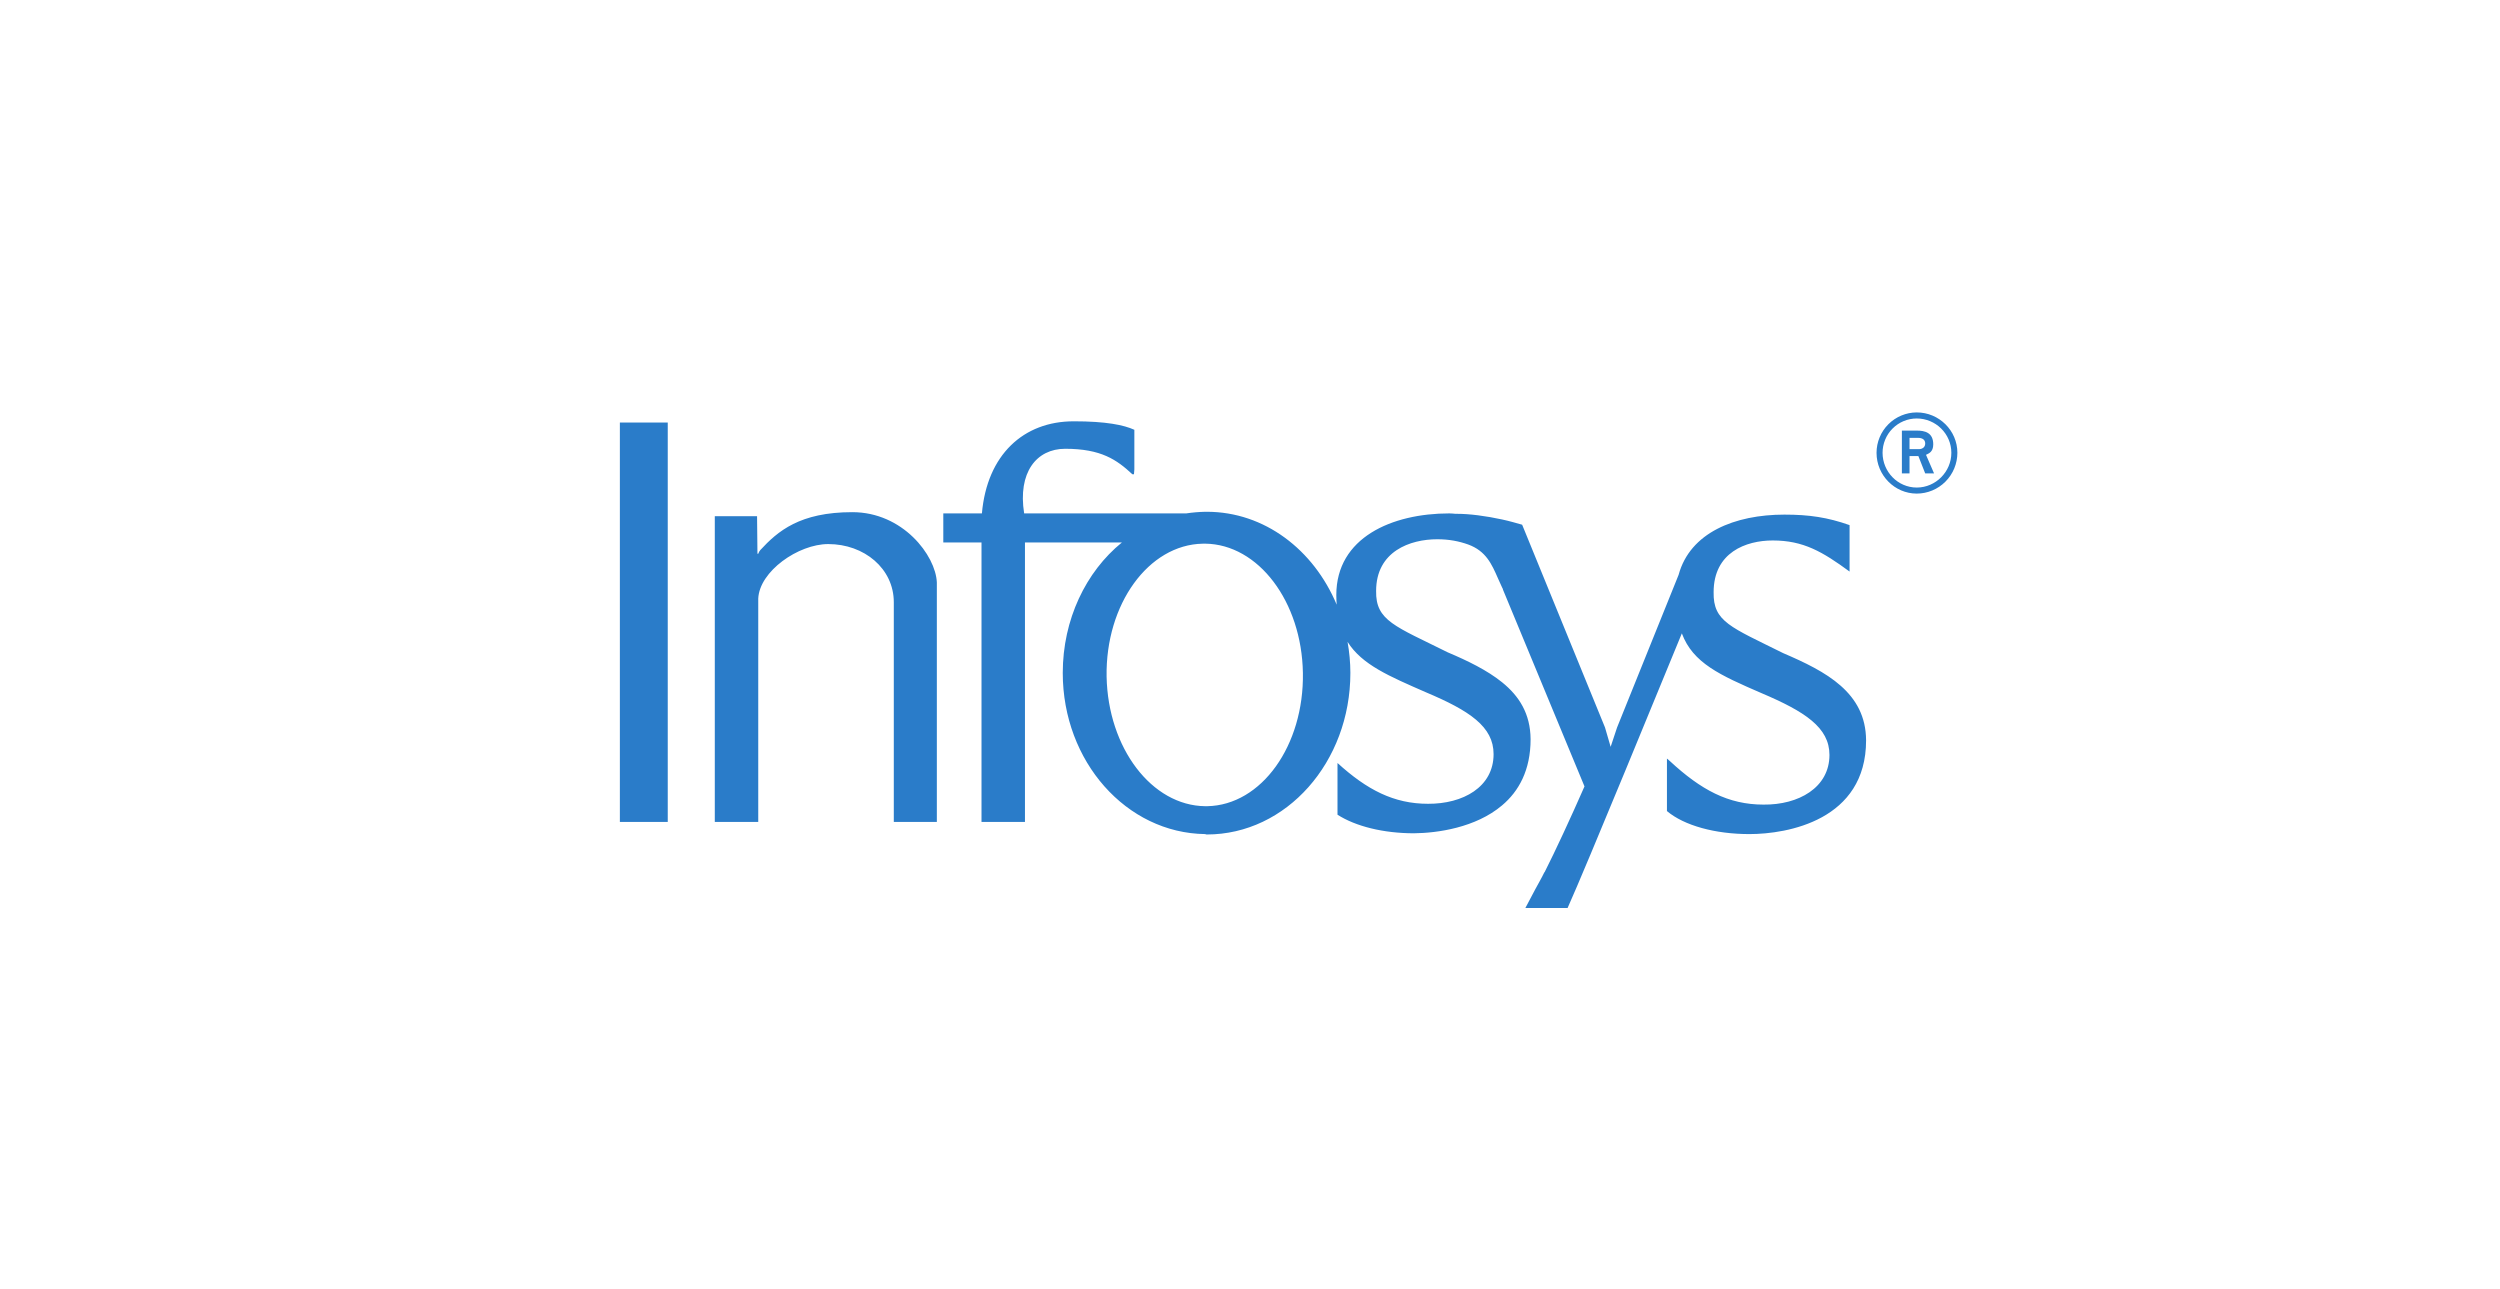 <?xml version="1.0" encoding="UTF-8"?> <svg xmlns="http://www.w3.org/2000/svg" width="194" height="100" viewBox="0 0 194 100" fill="none"><path fill-rule="evenodd" clip-rule="evenodd" d="M148.74 32.004C147.913 32.006 147.12 32.337 146.535 32.924C145.95 33.511 145.621 34.307 145.619 35.138C145.619 36.887 147.03 38.303 148.74 38.303C149.576 38.301 150.376 37.967 150.967 37.374C151.558 36.781 151.891 35.977 151.893 35.138C151.893 33.404 150.468 32.004 148.74 32.004V32.004ZM148.74 32.474C150.209 32.474 151.425 33.665 151.425 35.138C151.425 36.611 150.209 37.834 148.74 37.834C147.273 37.834 146.087 36.61 146.087 35.138C146.087 34.788 146.155 34.442 146.289 34.118C146.422 33.795 146.617 33.501 146.864 33.254C147.11 33.007 147.403 32.81 147.725 32.676C148.047 32.543 148.392 32.474 148.74 32.474V32.474ZM83.313 32.694C79.432 32.694 76.595 35.281 76.196 39.84H73.2V42.096H76.165V63.783H79.537V42.096H87.059C84.262 44.367 82.47 48.077 82.47 52.22C82.47 59.094 87.408 64.649 93.521 64.725C93.551 64.74 93.599 64.756 93.646 64.756C99.82 64.756 104.789 59.14 104.789 52.22C104.789 51.406 104.708 50.59 104.571 49.807C105.686 51.587 107.816 52.48 110.658 53.724C114.035 55.151 115.902 56.386 115.902 58.52C115.902 61.083 113.519 62.389 110.814 62.374C108.17 62.374 106.083 61.296 103.79 59.209V63.221C105.196 64.127 107.367 64.663 109.722 64.663C111.525 64.646 114.509 64.234 116.557 62.5C117.856 61.41 118.774 59.769 118.774 57.36C118.758 55.381 117.888 54.015 116.557 52.941C115.396 52.006 113.901 51.281 112.343 50.621C108.277 48.595 106.741 48.174 106.787 45.857C106.787 42.772 109.438 41.846 111.532 41.846C112.434 41.846 113.201 41.993 113.935 42.254C115.311 42.76 115.756 43.767 116.245 44.886C116.397 45.224 116.496 45.438 116.557 45.575C116.587 45.621 116.605 45.671 116.62 45.701C116.642 45.761 116.632 45.765 116.62 45.732L122.957 61.026C121.886 63.466 120.692 66.044 119.866 67.671L119.835 67.703C119.713 67.948 119.599 68.176 119.492 68.361C119.383 68.573 119.268 68.782 119.148 68.987L118.368 70.461H121.645C123.083 67.269 129.196 52.34 130.511 49.149C131.366 51.45 133.466 52.391 136.692 53.787C140.054 55.215 141.966 56.45 141.966 58.582C141.966 61.13 139.552 62.468 136.848 62.437C134.112 62.437 131.989 61.292 129.575 59.053L129.355 58.864V62.939C130.7 64.073 133.111 64.725 135.755 64.725C138.703 64.725 144.808 63.653 144.808 57.454C144.793 53.74 141.708 52.111 138.377 50.684C134.311 48.659 132.931 48.253 132.977 45.952C132.977 42.867 135.486 41.94 137.566 41.94C139.949 41.94 141.433 42.818 143.527 44.353V40.749C141.832 40.15 140.397 39.934 138.471 39.934C134.62 39.934 131.148 41.336 130.261 44.605L125.485 56.451L124.986 57.955L124.548 56.451L118.118 40.717C117.675 40.595 117.138 40.433 116.557 40.31C115.365 40.049 113.991 39.857 112.936 39.872C112.784 39.857 112.637 39.84 112.468 39.84C108.007 39.84 103.698 41.72 103.698 46.171C103.698 46.432 103.711 46.694 103.727 46.923C101.939 42.657 98.124 39.714 93.646 39.714H93.521C93.03 39.725 92.54 39.767 92.053 39.84H79.474C78.969 36.664 80.427 34.825 82.658 34.825C85.455 34.825 86.663 35.68 87.87 36.801H87.996C87.996 36.801 88.012 36.654 88.026 36.424V33.352C87.217 32.983 85.848 32.693 83.313 32.693V32.694ZM48.102 32.786V63.783H51.817V32.786H48.102ZM147.586 33.413V36.738H148.179V35.389H148.865L149.396 36.737H150.083L149.458 35.294C149.672 35.187 150.02 35.078 150.02 34.48C150.02 33.558 149.352 33.414 148.74 33.414L147.586 33.413ZM148.179 33.978H148.834C149.185 33.978 149.396 34.124 149.396 34.416C149.396 34.707 149.171 34.855 148.896 34.855H148.178L148.179 33.978ZM66.144 39.744C62.064 39.744 60.356 41.217 58.996 42.69C58.926 42.772 58.873 42.868 58.841 42.972H58.778L58.748 40.057H55.468V63.783H58.84V46.451C58.931 44.334 61.947 42.22 64.272 42.22C67.068 42.22 69.359 44.125 69.359 46.733V63.782H72.699V45.198C72.608 43.095 70.057 39.744 66.143 39.744H66.144ZM93.334 42.188H93.521C97.647 42.235 101.014 46.68 101.105 52.218C101.198 57.849 97.895 62.484 93.677 62.561H93.521C89.379 62.514 85.98 58.055 85.872 52.499C85.781 46.883 89.131 42.265 93.334 42.19V42.188Z" fill="#2A7CC9"></path></svg> 